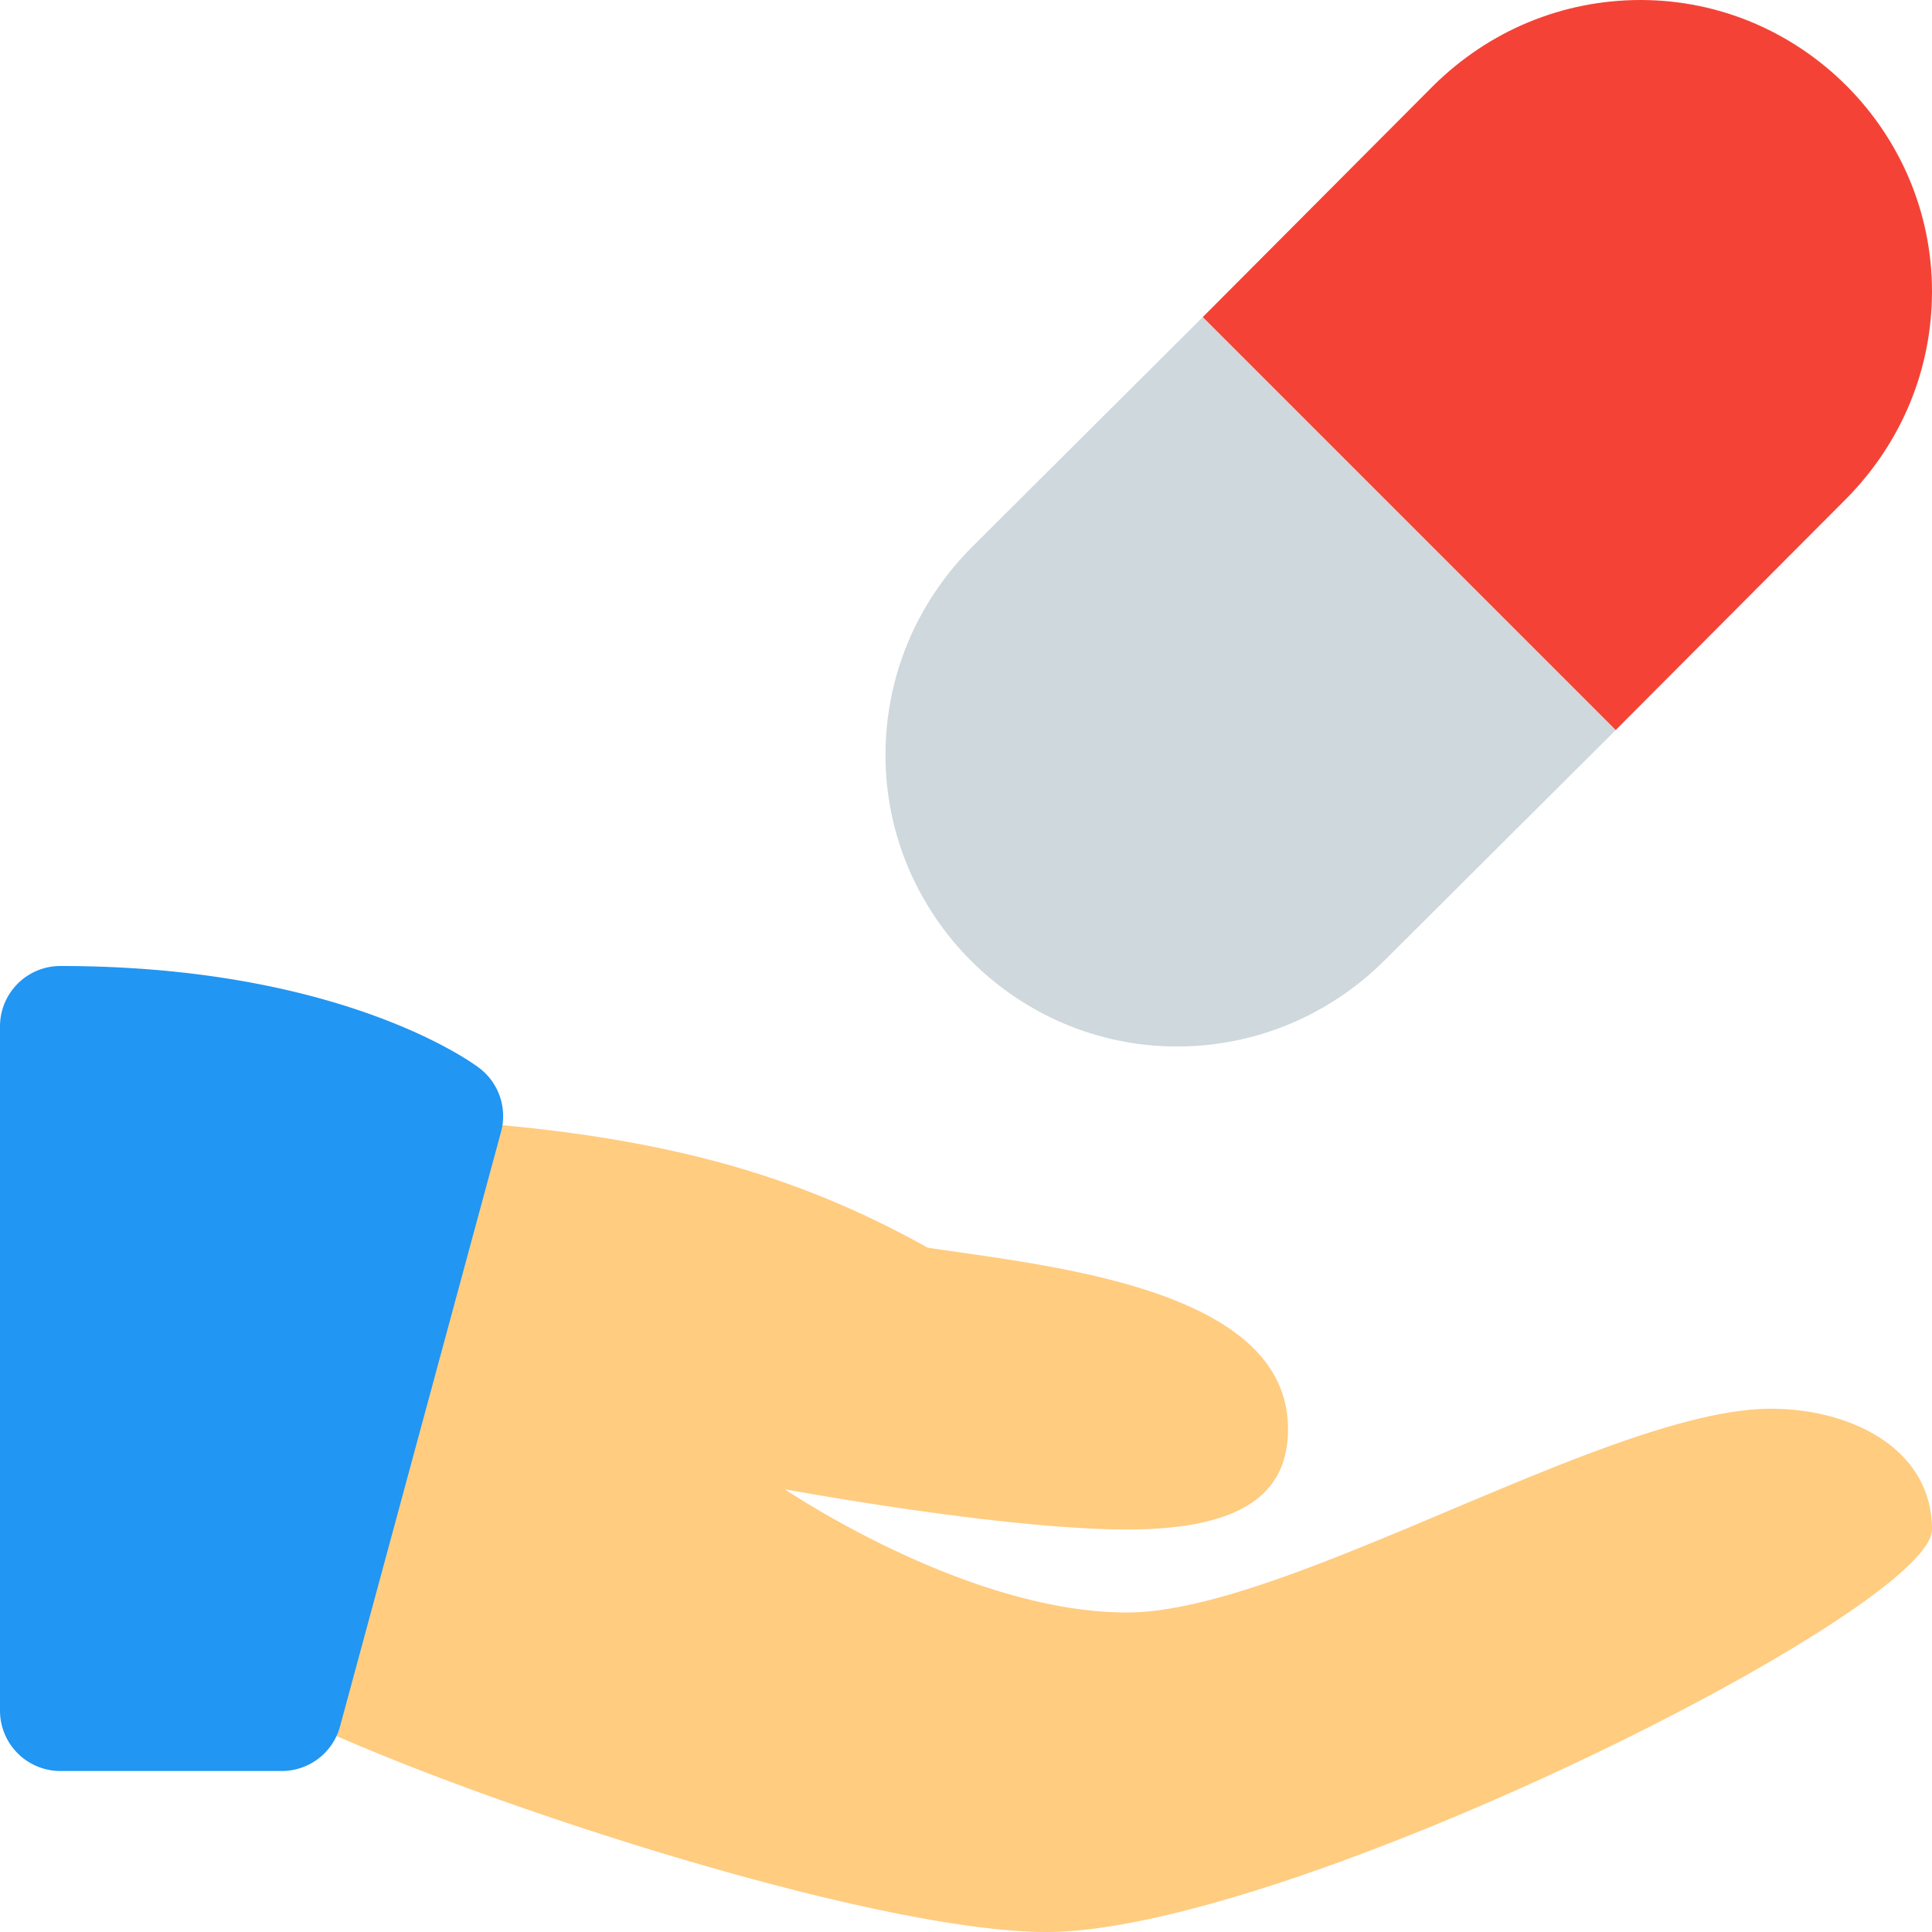 <svg xmlns="http://www.w3.org/2000/svg" xml:space="preserve" width="128" height="128" viewBox="0 0 24 24"><path fill="#FFCC80" d="M22 17.5c-2 0-6 2.531-8 2.531S9.75 18.5 9.75 18.5s2.694.5 4.25.5 2-.531 2-1.25c0-1.75-2.972-2.022-4.476-2.251-1.476-.822-3.037-1.333-5.482-1.539a2.419 2.419 0 0 1-.077.425l-2.009 7.08C6.232 22.5 10.944 24 13 24c3 0 11-4 11-5s-1-1.5-2-1.5z"/><path fill="#2196F3" d="M3.5 22H.75a.75.75 0 0 1-.75-.75v-8.5A.75.75 0 0 1 .75 12c3.505 0 5.138 1.216 5.205 1.268a.75.75 0 0 1 .269.792l-2 7.386A.75.75 0 0 1 3.5 22z"/><path fill="#F44336" d="M20.38 0c-.97 0-1.88.38-2.57 1.06l-2.87 2.88 5.13 5.13 2.87-2.88C23.62 5.5 24 4.59 24 3.62 24 1.63 22.37 0 20.38 0z"/><path fill="#CFD8DC" d="m14.94 3.94-2.88 2.87C11.38 7.5 11 8.41 11 9.38c0 1.99 1.63 3.62 3.62 3.62.97 0 1.88-.38 2.57-1.06l2.88-2.87-5.13-5.13z"/></svg>